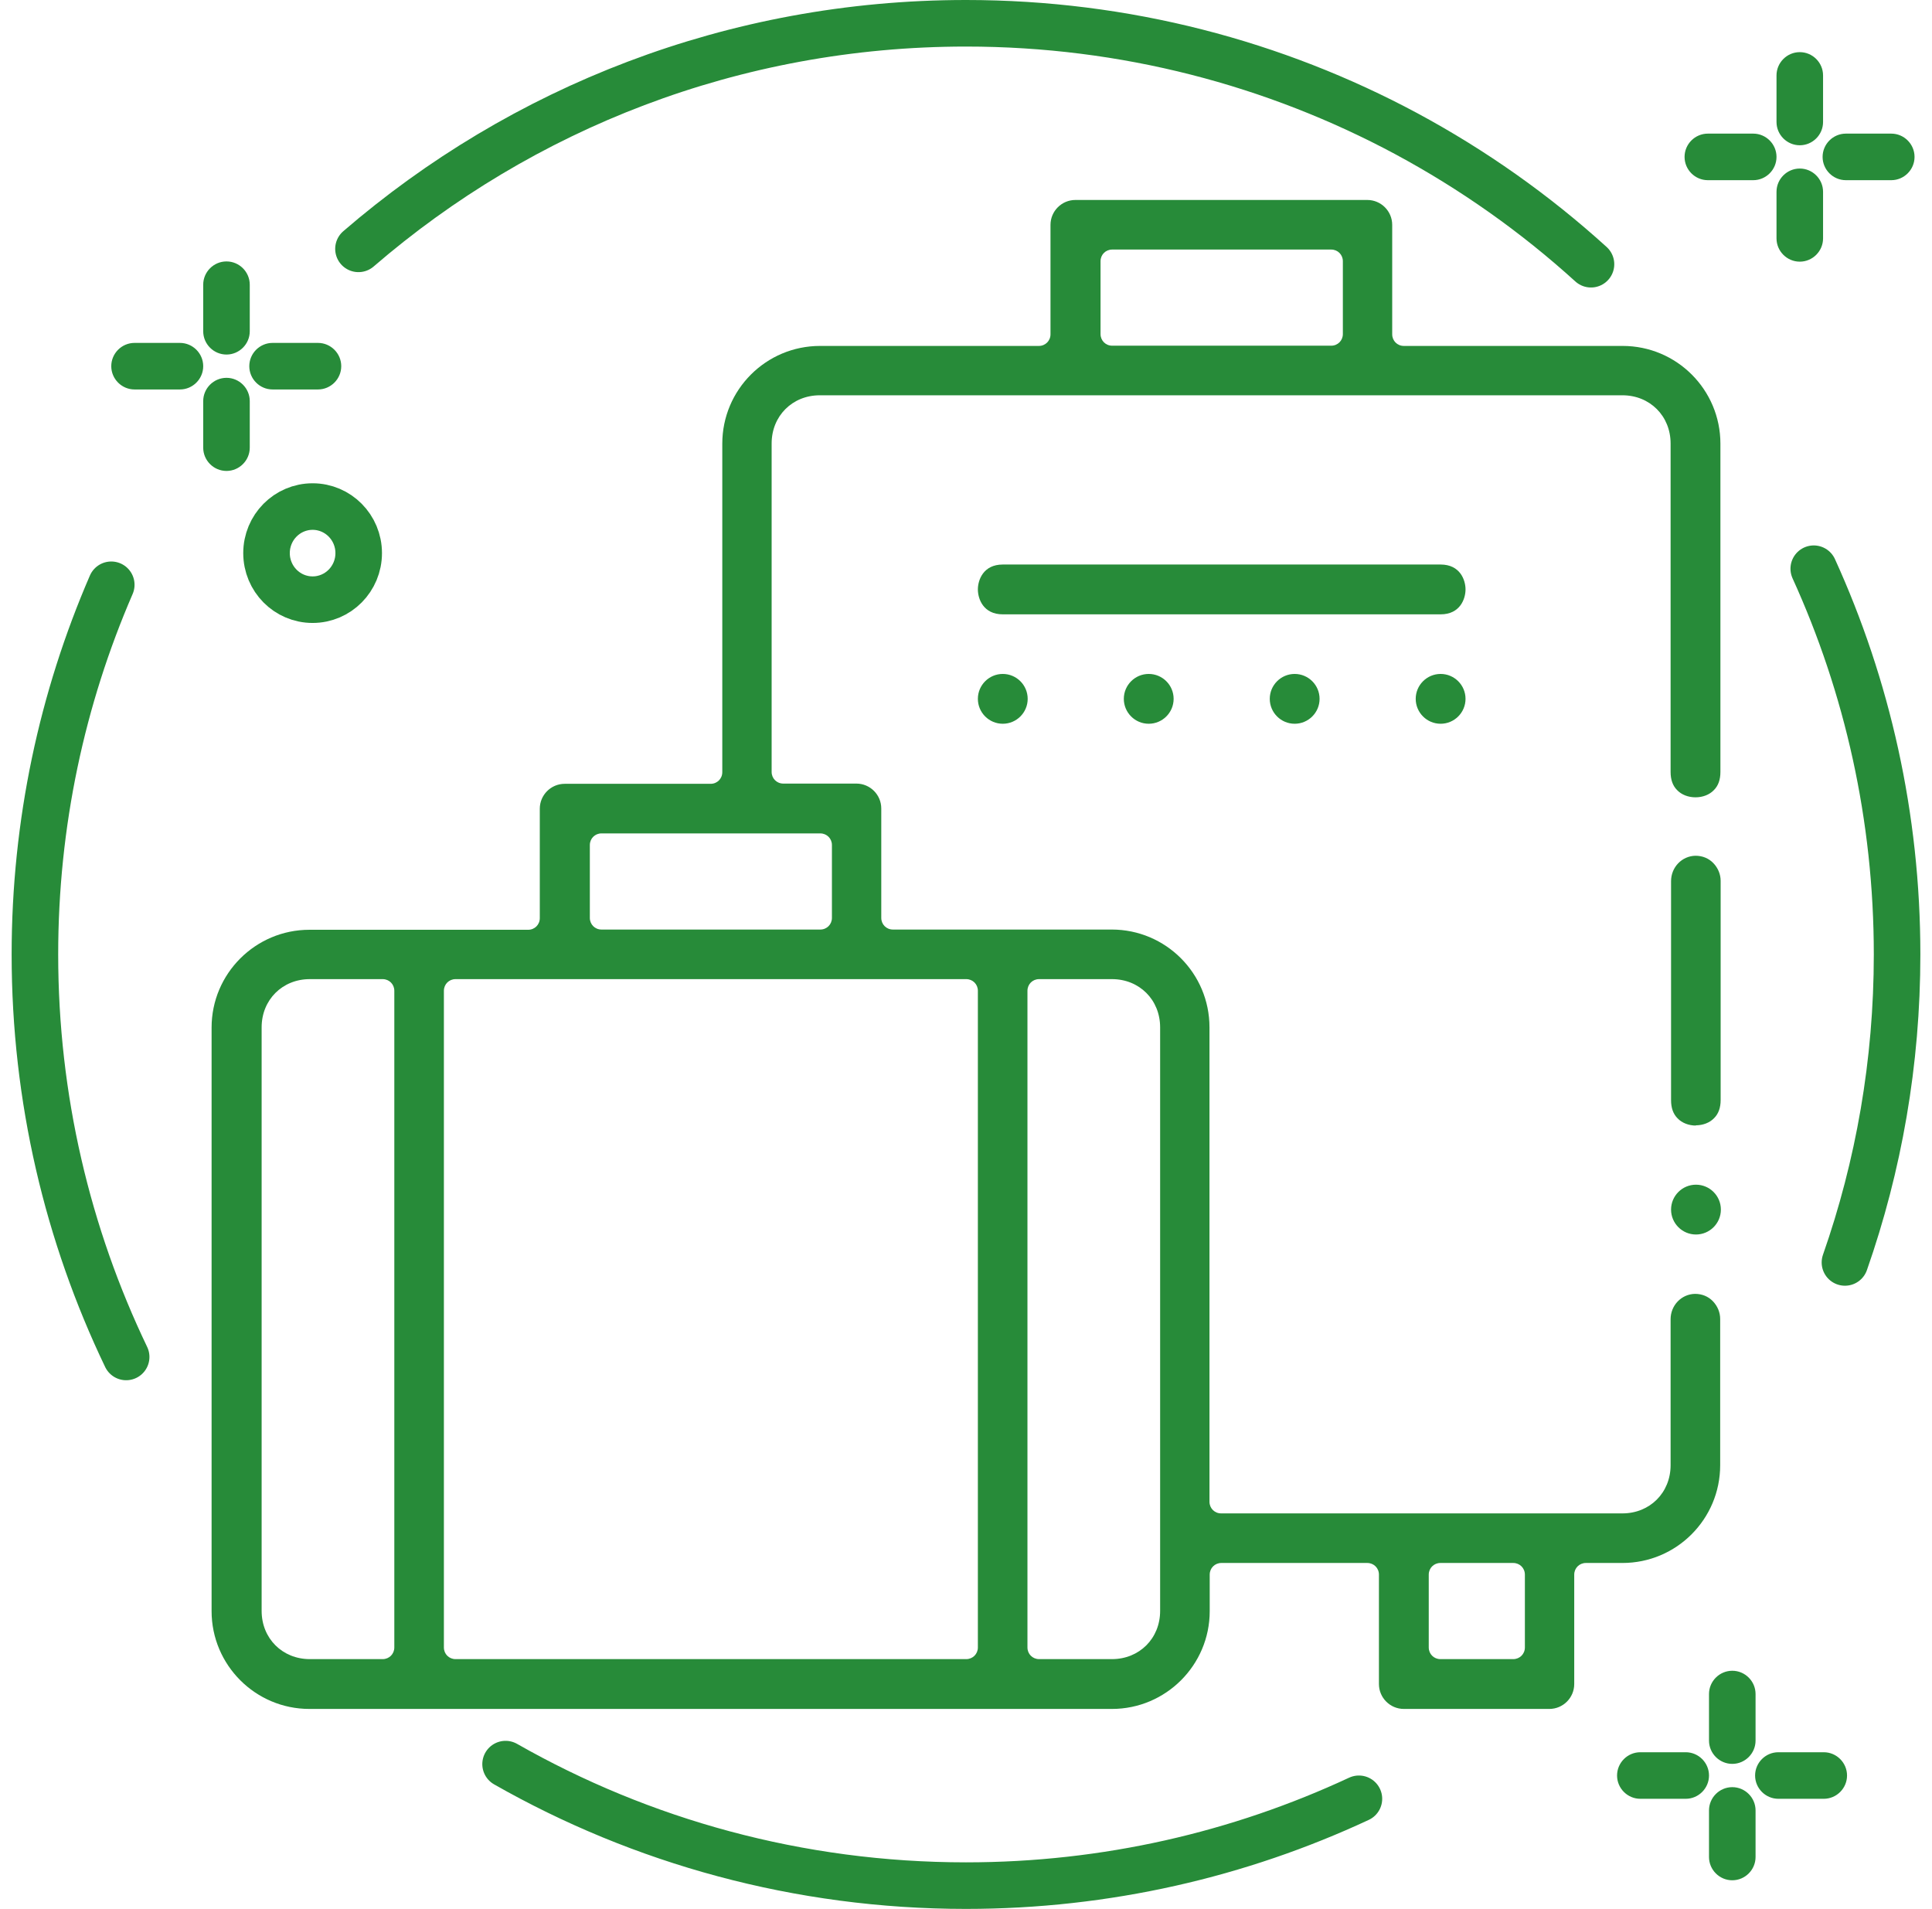 <svg width="83" height="82" viewBox="0 0 83 82" fill="none" xmlns="http://www.w3.org/2000/svg">
<g clip-path="url(#clip0_325_797)">
<path fill-rule="evenodd" clip-rule="evenodd" d="M78.32 3.24C78.32 2.69 77.87 2.24 77.32 2.24C76.77 2.24 76.32 2.69 76.32 3.24V5.24C76.32 5.79 76.77 6.24 77.32 6.24C77.87 6.24 78.32 5.79 78.32 5.24V3.24ZM78.32 8.24C78.32 7.69 77.87 7.24 77.32 7.24C76.77 7.24 76.32 7.69 76.32 8.24V10.24C76.32 10.79 76.77 11.24 77.32 11.24C77.87 11.24 78.32 10.79 78.32 10.24V8.24ZM82.25 6.74C82.25 7.29 81.8 7.74 81.25 7.74H79.3C78.75 7.74 78.3 7.29 78.3 6.74C78.3 6.19 78.75 5.74 79.3 5.74H81.25C81.8 5.74 82.25 6.19 82.25 6.74ZM75.32 7.74C75.87 7.74 76.32 7.29 76.32 6.74C76.32 6.19 75.87 5.74 75.32 5.74H73.37C72.82 5.74 72.37 6.19 72.37 6.74C72.37 7.29 72.82 7.74 73.37 7.74H75.32Z" fill="#278B39"/>
<path fill-rule="evenodd" clip-rule="evenodd" d="M75.42 72.77C75.42 72.22 74.97 71.77 74.42 71.77C73.87 71.77 73.42 72.22 73.42 72.77V74.77C73.42 75.32 73.87 75.77 74.42 75.77C74.97 75.77 75.42 75.32 75.42 74.77V72.77ZM75.42 77.77C75.42 77.22 74.97 76.77 74.42 76.77C73.87 76.77 73.42 77.22 73.42 77.77V79.77C73.42 80.32 73.87 80.77 74.42 80.77C74.97 80.77 75.42 80.32 75.42 79.77V77.77ZM79.35 76.27C79.35 76.82 78.9 77.27 78.35 77.27H76.4C75.85 77.27 75.4 76.82 75.4 76.27C75.4 75.72 75.85 75.27 76.4 75.27H78.35C78.9 75.27 79.35 75.72 79.35 76.27ZM72.42 77.27C72.97 77.27 73.42 76.82 73.42 76.27C73.42 75.72 72.97 75.27 72.42 75.27H70.47C69.92 75.27 69.47 75.72 69.47 76.27C69.47 76.82 69.92 77.27 70.47 77.27H72.42Z" fill="#278B39"/>
<path fill-rule="evenodd" clip-rule="evenodd" d="M10.73 12.23C10.73 11.68 10.28 11.23 9.73 11.23C9.18 11.23 8.73 11.68 8.73 12.23V14.23C8.73 14.78 9.18 15.23 9.73 15.23C10.28 15.23 10.73 14.78 10.73 14.23V12.23ZM10.73 17.23C10.73 16.68 10.28 16.23 9.73 16.23C9.18 16.23 8.73 16.68 8.73 17.23V19.23C8.73 19.78 9.18 20.23 9.73 20.23C10.28 20.23 10.73 19.78 10.73 19.23V17.23ZM14.66 15.73C14.66 16.28 14.21 16.73 13.66 16.73H11.71C11.16 16.73 10.71 16.28 10.71 15.73C10.71 15.18 11.16 14.73 11.71 14.73H13.66C14.21 14.73 14.66 15.18 14.66 15.73ZM7.73 16.73C8.28 16.73 8.73 16.28 8.73 15.73C8.73 15.18 8.28 14.73 7.73 14.73H5.78C5.23 14.73 4.78 15.18 4.78 15.73C4.78 16.28 5.23 16.73 5.78 16.73H7.73Z" fill="#278B39"/>
<path d="M13.43 25.76C14.524 25.76 15.41 24.865 15.41 23.76C15.41 22.655 14.524 21.76 13.43 21.76C12.336 21.76 11.45 22.655 11.45 23.76C11.45 24.865 12.336 25.76 13.43 25.76Z" stroke="#278B39" stroke-width="2"/>
<path d="M5.42 58.29C2.91 53.06 1.5 47.19 1.5 41C1.5 35.36 2.67 29.99 4.78 25.12" stroke="#278B39" stroke-width="2" stroke-linecap="round"/>
<path d="M58.38 77.27C53.25 79.66 47.53 81 41.5 81C34.31 81 27.55 79.1 21.72 75.78" stroke="#278B39" stroke-width="2" stroke-linecap="round"/>
<path d="M77.92 24.43C80.22 29.48 81.5 35.09 81.5 41C81.5 45.64 80.71 50.09 79.26 54.23" stroke="#278B39" stroke-width="2" stroke-linecap="round"/>
<path d="M15.4 10.69C22.4 4.65 31.52 1 41.5 1C48.34 1 54.78 2.72 60.41 5.74C63.29 7.29 65.95 9.17 68.35 11.35" stroke="#278B39" stroke-width="2" stroke-linecap="round"/>
<path fill-rule="evenodd" clip-rule="evenodd" d="M60.31 73.41C59.72 73.41 59.24 72.93 59.24 72.34V67.64C59.24 67.36 59.02 67.14 58.74 67.14H52.47C52.19 67.14 51.97 67.36 51.97 67.64V69.21C51.97 71.53 50.08 73.41 47.77 73.41H13.29C10.97 73.41 9.09 71.52 9.09 69.21V44.14C9.09 41.82 10.98 39.94 13.29 39.94H22.69C22.97 39.94 23.19 39.72 23.19 39.44V34.74C23.19 34.15 23.67 33.67 24.26 33.67H30.53C30.81 33.67 31.03 33.45 31.03 33.17V19.06C31.03 16.74 32.91 14.86 35.23 14.86H44.63C44.91 14.86 45.13 14.64 45.13 14.36V9.66C45.13 9.07 45.61 8.59 46.2 8.59H58.74C59.33 8.59 59.81 9.07 59.81 9.66V14.36C59.81 14.64 60.03 14.86 60.31 14.86H69.71C72.03 14.86 73.91 16.74 73.91 19.06V33.16C73.91 33.49 73.82 33.75 73.63 33.94C73.44 34.14 73.15 34.25 72.84 34.25C72.53 34.25 72.24 34.14 72.05 33.94C71.86 33.75 71.77 33.49 71.77 33.16V19.05C71.77 17.87 70.88 16.98 69.7 16.98H35.22C34.04 16.98 33.15 17.87 33.15 19.05V33.16C33.15 33.44 33.37 33.66 33.65 33.66H36.79C37.38 33.66 37.86 34.14 37.86 34.73V39.43C37.86 39.71 38.08 39.93 38.36 39.93H47.76C50.08 39.93 51.96 41.81 51.96 44.13V64.51C51.96 64.79 52.18 65.01 52.46 65.01H69.7C70.88 65.01 71.77 64.12 71.77 62.94V56.67C71.77 56.08 72.23 55.59 72.82 55.58C73.12 55.58 73.39 55.69 73.59 55.9C73.79 56.11 73.9 56.38 73.9 56.66V62.94C73.9 65.26 72.02 67.14 69.7 67.14H68.13C67.85 67.14 67.63 67.36 67.63 67.64V72.34C67.63 72.93 67.15 73.41 66.56 73.41H60.29H60.31ZM61.88 67.14C61.6 67.14 61.38 67.36 61.38 67.64V70.77C61.38 71.05 61.6 71.27 61.88 71.27H65.01C65.29 71.27 65.51 71.05 65.51 70.77V67.64C65.51 67.36 65.29 67.14 65.01 67.14H61.88ZM44.64 42.06C44.36 42.06 44.14 42.28 44.14 42.56V70.77C44.14 71.05 44.36 71.27 44.64 71.27H47.77C48.95 71.27 49.84 70.38 49.84 69.2V44.13C49.84 42.95 48.95 42.06 47.77 42.06H44.64ZM19.57 42.06C19.29 42.06 19.07 42.28 19.07 42.56V70.77C19.07 71.05 19.29 71.27 19.57 71.27H41.51C41.79 71.27 42.01 71.05 42.01 70.77V42.56C42.01 42.28 41.79 42.06 41.51 42.06H19.57ZM13.31 42.06C12.13 42.06 11.24 42.95 11.24 44.13V69.2C11.24 70.38 12.13 71.27 13.31 71.27H16.44C16.72 71.27 16.94 71.05 16.94 70.77V42.56C16.94 42.28 16.72 42.06 16.44 42.06H13.31ZM25.84 35.8C25.56 35.8 25.34 36.02 25.34 36.3V39.43C25.34 39.71 25.56 39.93 25.84 39.93H35.24C35.52 39.93 35.74 39.71 35.74 39.43V36.3C35.74 36.02 35.52 35.8 35.24 35.8H25.84ZM47.78 10.72C47.5 10.72 47.28 10.94 47.28 11.22V14.35C47.28 14.63 47.5 14.85 47.78 14.85H57.19C57.47 14.85 57.69 14.63 57.69 14.35V11.22C57.69 10.94 57.47 10.72 57.19 10.72H47.78ZM72.86 53.03C72.27 53.03 71.79 52.55 71.79 51.96C71.79 51.37 72.27 50.89 72.86 50.89C73.45 50.89 73.93 51.37 73.93 51.96C73.93 52.55 73.45 53.03 72.86 53.03ZM72.86 48.35C72.55 48.35 72.26 48.24 72.07 48.04C71.88 47.85 71.79 47.59 71.79 47.26V37.85C71.79 37.26 72.25 36.77 72.84 36.76C73.14 36.76 73.41 36.87 73.61 37.08C73.81 37.29 73.92 37.56 73.92 37.84V47.25C73.92 47.58 73.83 47.84 73.64 48.03C73.45 48.23 73.16 48.34 72.85 48.34L72.86 48.35ZM61.89 31.09C61.3 31.09 60.82 30.61 60.82 30.02C60.82 29.43 61.3 28.95 61.89 28.95C62.48 28.95 62.96 29.43 62.96 30.02C62.96 30.61 62.48 31.09 61.89 31.09ZM55.62 31.09C55.03 31.09 54.55 30.61 54.55 30.02C54.55 29.43 55.03 28.95 55.62 28.95C56.21 28.95 56.69 29.43 56.69 30.02C56.69 30.61 56.21 31.09 55.62 31.09ZM49.35 31.09C48.76 31.09 48.28 30.61 48.28 30.02C48.28 29.43 48.76 28.95 49.35 28.95C49.94 28.95 50.42 29.43 50.42 30.02C50.42 30.61 49.94 31.09 49.35 31.09ZM43.08 31.09C42.49 31.09 42.01 30.61 42.01 30.02C42.01 29.43 42.49 28.95 43.08 28.95C43.67 28.95 44.15 29.43 44.15 30.02C44.15 30.61 43.67 31.09 43.08 31.09ZM43.08 26.39C42.24 26.39 42.01 25.72 42.01 25.32C42.01 24.92 42.24 24.25 43.08 24.25H61.89C62.73 24.25 62.96 24.92 62.96 25.32C62.96 25.72 62.73 26.39 61.89 26.39H43.08Z" fill="#278B39"/>
</g>
<defs>
<clipPath id="clip0_325_797">
<rect width="82" height="82" fill="white" transform="translate(0.5)"/>
</clipPath>
</defs>
</svg>
